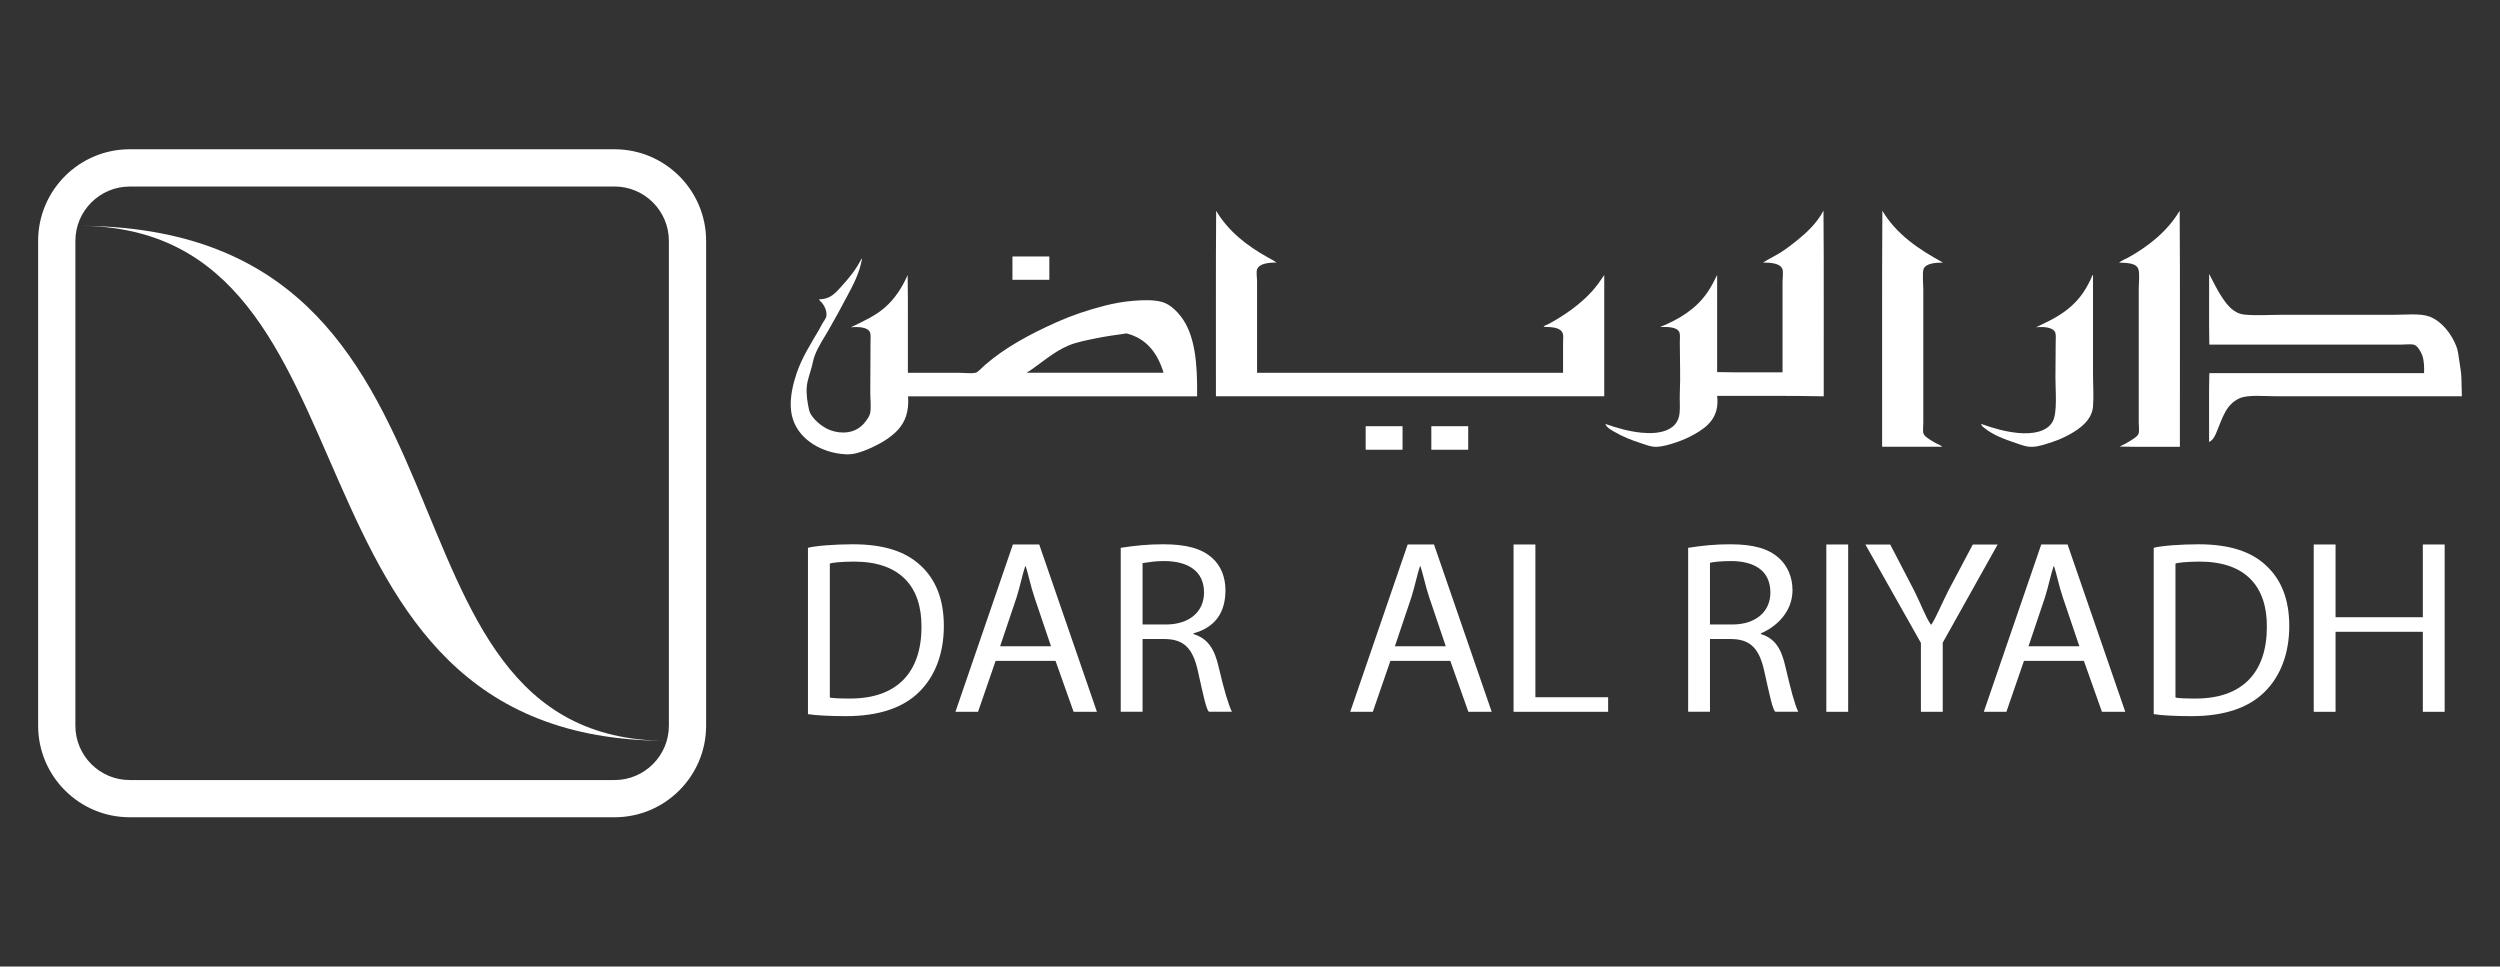<?xml version="1.0" encoding="UTF-8"?>
<svg xmlns="http://www.w3.org/2000/svg" id="svg38047" viewBox="0 0 616.18 238.23">
  <rect x="0" y="0" width="616.18" height="238.23" fill="#333333" stroke="none"/>
  <defs>
    <style>
      .cls-1, .cls-2 {
        fill: #fff;
      }

      .cls-2 {
        fill-rule: evenodd;
      }
    </style>
  </defs>
  <g>
    <path class="cls-1" d="m19.01,55.65c78.63-.33,45.31,126.94,145.42,126.94-77.48,0-39.23-126.94-145.42-126.94Z"></path>
    <path class="cls-1" d="m151.47,201.43H31.96c-12.44,0-22.56-10.12-22.56-22.57V59.36c0-12.45,10.12-22.57,22.56-22.57h119.51c12.44,0,22.57,10.12,22.57,22.57v119.5c0,12.45-10.12,22.57-22.57,22.57ZM31.96,45.98c-7.38,0-13.38,6.01-13.38,13.39v119.5c0,7.38,6,13.39,13.38,13.39h119.51c7.38,0,13.39-6.01,13.39-13.39V59.36c0-7.38-6.01-13.39-13.39-13.39H31.96Z"></path>
  </g>
  <g>
    <g>
      <path class="cls-1" d="m199.14,135.02c1.79-.5,6.78-.87,11.04-.87,7.73,0,13.03,1.8,16.68,5.19,3.71,3.41,5.77,8.23,5.77,14.97s-2.15,12.36-6.05,16.2c-3.89,3.9-9.95,6-18.05,6-3.83,0-7.6-.18-9.39-.5v-40.99Zm5.38,36.84c0,.25,2.94.31,5.05.31,11.5,0,17.55-6.43,17.55-17.68.06-9.83-5.2-16.07-16.58-16.07-2.78,0-6.01.25-6.01.55,0,0,0,32.89,0,32.89Z"></path>
      <path class="cls-1" d="m245.39,162.89l-4.33,12.55h-5.57l14.16-41.24h6.49l14.22,41.24h-5.75l-4.45-12.55h-14.78Zm13.66-3.59l-4.08-12.06c-.93-2.72-1.55-5.87-2.16-7.67h-.13c-.62,1.79-1.3,5.07-2.1,7.6l-4.08,12.12h12.55Z"></path>
      <path class="cls-1" d="m276.23,135.02c3.59-.56,6.74-.87,10.45-.87,5.75,0,9.52,1.05,12.12,3.4,2.1,1.86,3.24,4.7,3.24,7.91,0,5.5-2.5,9.15-7.88,10.64v.18c3.59,1.11,5.19,3.73,6.19,8.06,1.36,5.81,2.41,9.29,3.28,11.09h-5.57c-.68,0-1.61-4.7-2.78-9.89-1.24-5.75-3.46-8.04-8.35-8.04h-5.32v17.93h-5.38v-40.42Zm5.38,18.9h5.75c5.75,0,9.4-3.12,9.4-7.87,0-5.38-4.02-7.71-9.71-7.77-2.59,0-3.64.27-5.44.51v15.13Z"></path>
      <path class="cls-1" d="m342.69,162.89l-4.33,12.55h-5.57l14.16-41.24h6.49l14.22,41.24h-5.75l-4.45-12.55h-14.78Zm13.66-3.59l-4.08-12.06c-.93-2.72-1.54-5.87-2.17-7.67h-.12c-.62,1.79-1.3,5.07-2.1,7.6l-4.08,12.12h12.55Z"></path>
      <path class="cls-1" d="m373.05,134.2h5.38v37.65h17.93v3.59h-23.31v-41.24Z"></path>
      <path class="cls-1" d="m416.08,135.02c3.59-.56,6.61-.87,10.32-.87,5.75,0,9.46,1.05,12.06,3.4,2.1,1.86,3.34,4.7,3.34,7.91,0,5.5-4.2,9.15-7.79,10.64v.18c3.59,1.11,5.06,3.73,6.05,8.06,1.36,5.81,2.28,9.29,3.16,11.09h-5.57c-.68,0-1.61-4.7-2.78-9.89-1.24-5.75-3.46-8.04-8.35-8.04h-5.06v17.93h-5.38v-40.42h0Zm5.38,18.9h5.49c5.75,0,9.4-3.12,9.4-7.87,0-5.38-3.89-7.71-9.58-7.77-2.6,0-5.31.27-5.31.51v15.13h0Z"></path>
      <path class="cls-1" d="m455.52,134.2v41.24h-5.38v-41.24h5.38Z"></path>
      <path class="cls-1" d="m473.45,175.44v-16.98l-13.68-24.25h6.12l5.88,11.32c1.61,3.15,2.84,6.61,4.14,8.41h.13c1.17-1.79,2.59-5.25,4.2-8.41l6-11.32h6.12l-13.53,24.19v17.04h-5.38Z"></path>
      <path class="cls-1" d="m498.85,162.89l-4.33,12.55h-5.57l14.16-41.24h6.49l14.22,41.24h-5.75l-4.45-12.55h-14.78Zm13.66-3.59l-4.08-12.06c-.93-2.72-1.55-5.87-2.16-7.67h-.12c-.62,1.79-1.3,5.07-2.1,7.6l-4.08,12.12h12.55Z"></path>
      <path class="cls-1" d="m530.82,135.02c1.79-.5,6.73-.87,11-.87,7.73,0,13.01,1.8,16.66,5.19,3.71,3.41,5.76,8.23,5.76,14.97s-2.16,12.36-6.05,16.2c-3.9,3.9-9.91,6-18.01,6-3.84,0-7.56-.18-9.35-.5v-40.99Zm5.38,36.84c0,.25,2.9.31,5,.31,11.49,0,17.52-6.43,17.52-17.68.06-9.83-5.17-16.07-16.55-16.07-2.78,0-5.98.25-5.98.55v32.89h0Z"></path>
      <path class="cls-1" d="m575.65,134.2v17.93h21.51v-17.93h5.38v41.24h-5.38v-19.72h-21.51v19.72h-5.38v-41.24h5.38Z"></path>
    </g>
    <g>
      <path class="cls-2" d="m299.74,51.94c2.99,5.04,7.54,8.6,12.72,11.49.72.41,1.49.79,2.17,1.29-1.83-.02-4.28.19-4.8,1.67-.23.67,0,2.04,0,3.01v22.48h75.42v-7.2c0-.88.13-1.91-.06-2.46-.53-1.55-2.64-1.61-4.74-1.67.23-.37.72-.43,1.06-.61,4.04-2.16,7.94-4.89,10.93-8.2,1.1-1.23,2.03-2.55,2.96-3.96v29.89c-31.71-.01-63.82,0-95.71,0,.04-15.22-.07-30.6.06-45.74Z"></path>
      <path class="cls-2" d="m449.44,51.94c.13,15.14.02,30.52.06,45.74-8.62-.18-17.5-.09-26.27-.11.62,5.24-2.35,7.64-5.63,9.48-1.35.76-2.74,1.38-4.24,1.9-1.49.51-3.28,1.08-4.91,1.17-1.5.09-2.84-.51-4.18-.95-2.34-.75-4.3-1.55-6.25-2.68-.93-.53-1.98-1.05-2.35-2.01,2.58.9,5.55,1.84,8.93,2.17,4.46.45,8.93-.5,9.37-4.8.17-1.64-.02-3.33.06-4.96.19-4,0-8.15,0-12.44,0-.86.11-1.78-.06-2.4-.42-1.52-3.02-1.5-4.8-1.45,4.82-1.94,8.9-4.51,11.66-8.53.91-1.32,1.63-2.75,2.4-4.29v23.93c5.26.13,10.76.02,16.12.06v-22.26c0-.99.21-2.32,0-3.07-.44-1.59-2.96-1.71-4.8-1.72,1.42-.92,2.94-1.62,4.35-2.51,1.39-.88,2.69-1.88,3.96-2.9,2.48-2.01,4.89-4.25,6.47-7.19.03-.06.05-.15.11-.17Z"></path>
      <path class="cls-2" d="m463.95,51.94c3.44,5.8,8.96,9.52,14.94,12.78-1.79-.01-4.32.19-4.79,1.61-.33,1.01-.06,3.71-.06,5.02v32.85c0,.89-.14,1.84,0,2.51.17.82,1.45,1.53,2.12,1.95.43.28.84.5,1.29.72.48.24.98.45,1.28.73h-14.84c.04-19.37-.07-38.9.06-58.17Z"></path>
      <path class="cls-2" d="m537.23,51.94c.13,19.28.02,38.8.05,58.18-4.94-.04-10.03.08-14.88-.06.73-.32,1.71-.8,2.62-1.39.65-.42,1.94-1.13,2.12-1.9.15-.63,0-1.67,0-2.57v-32.79c0-1.71.26-3.77-.06-4.96-.45-1.68-2.93-1.66-4.79-1.72.66-.55,1.5-.83,2.22-1.23,5.01-2.78,9.62-6.44,12.61-11.38.04-.07,0-.16.11-.17Z"></path>
      <path class="cls-2" d="m249.59,63.21h9.04v5.75h-9.09v-5.58c0-.08,0-.16.06-.17Z"></path>
      <path class="cls-2" d="m212.33,63.77c.05-.01.06.02.06.06.04-.01.05.02.05.05-.62,3.55-2.19,6.39-3.68,9.2-1.45,2.74-2.95,5.52-4.57,8.31-1.17,2.03-2.5,3.95-3.4,6.3-.3.78-.44,1.6-.66,2.51-.43,1.73-1.15,3.41-1.29,5.19-.14,1.79.15,3.8.61,5.8.29,1.22,1.83,2.79,2.9,3.57,1.32.96,2.68,1.57,4.51,1.79,3.12.36,5.26-.96,6.58-2.79.44-.61.94-1.34,1.06-2.07.24-1.49,0-3.42,0-5.02,0-4.01.06-8.08.06-12.38,0-.81.1-1.78-.11-2.34-.52-1.35-2.92-1.46-4.74-1.28,3.08-1.49,6.09-2.83,8.48-4.96,2.41-2.14,4.12-4.77,5.52-7.92.13,7.92.02,16.08.06,24.09h12.55c1.37,0,2.94.24,4.13,0,.55-.11,1.6-1.29,2.23-1.84,5.03-4.4,11.18-7.68,17.68-10.6,3.82-1.71,7.74-3.03,12.05-4.13,2.12-.53,4.42-.97,6.91-1.17,2.35-.19,5.31-.32,7.42.39,1.67.56,3.28,2.11,4.35,3.51,3.46,4.53,4.08,11.55,3.96,19.64h-71.23c.26,3.86-.75,6.32-2.5,8.26-1.69,1.85-4.08,3.26-6.42,4.35-1.2.56-2.63,1.12-3.96,1.45-1.58.4-3.32.24-4.85-.05-5.38-1.04-10.39-4.59-11.1-10.38-.4-3.27.51-6.79,1.34-9.26,1.33-3.94,3.46-7.2,5.46-10.65.28-.48.6-1.12.95-1.73.33-.59.87-1.22.94-1.73.21-1.32-.55-2.64-1.11-3.34-.24-.3-.62-.48-.67-.84,2.72.03,4.04-1.57,5.41-3.07,1.86-2.04,3.79-4.38,5.02-6.92Zm65.26,18.4c-.09-.02-.15.04-.22.05-2.44.35-4.93.68-7.31,1.18-2.35.49-4.75.93-6.75,1.78-3.7,1.59-6.56,4.23-9.65,6.3-.19.13-.6.23-.5.39h33.63c-1.48-4.85-4.19-8.46-9.2-9.71Z"></path>
      <path class="cls-2" d="m544.48,67.56s.06.02.06.05c1.02,1.93,1.96,3.94,3.18,5.75,1.26,1.86,2.81,3.91,5.47,4.18,2.88.29,6.06.05,9.2.05h27.61c2.86,0,6.53-.41,8.81.44,3,1.14,5.37,4.2,6.58,7.25.45,1.12.56,2.31.78,3.79.19,1.28.45,2.61.5,4.13.05,1.39.07,2.89.11,4.46h-46.07c-2.81,0-6.63-.41-8.7.5-3.33,1.47-4.21,4.79-5.63,8.2-.41.99-.88,2.12-1.9,2.57.04-5.64-.08-11.42.06-16.96h52.93c.05-1.43,0-3.09-.44-4.35-.37-1.02-1.21-2.48-2.12-2.68-.82-.18-2.06,0-3.18,0h-47.19c-.13-5.69-.01-11.62-.05-17.4Z"></path>
      <path class="cls-2" d="m515.76,67.79s.05.05.11.05v24.27c0,2.71.2,5.46,0,8.08-.26,3.34-3.25,5.48-5.64,6.81-1.37.76-2.73,1.38-4.29,1.9-1.5.49-3.2,1.14-4.97,1.23-1.45.08-2.88-.51-4.18-.95-2.7-.9-5.45-1.92-7.53-3.57-.37-.29-.89-.59-.95-1.12,2.79.97,5.78,1.92,9.21,2.23,3.47.31,7.03-.27,8.42-2.85,1.18-2.16.67-7.51.67-10.71,0-2.67.06-5.48.06-8.48,0-.93.12-2.13-.11-2.73-.53-1.34-2.92-1.46-4.74-1.28,1.51-.79,3.04-1.42,4.46-2.23,2.82-1.6,5.23-3.51,7.08-6.19.93-1.34,1.74-2.87,2.4-4.47Z"></path>
      <path class="cls-2" d="m336.66,105.04h9.03v5.8h-9.09v-5.63c0-.08-.01-.16.06-.17Z"></path>
      <path class="cls-2" d="m352.83,105.04h9.04v5.8h-9.09v-5.63c0-.08-.01-.16.05-.17Z"></path>
    </g>
  </g>
</svg>
